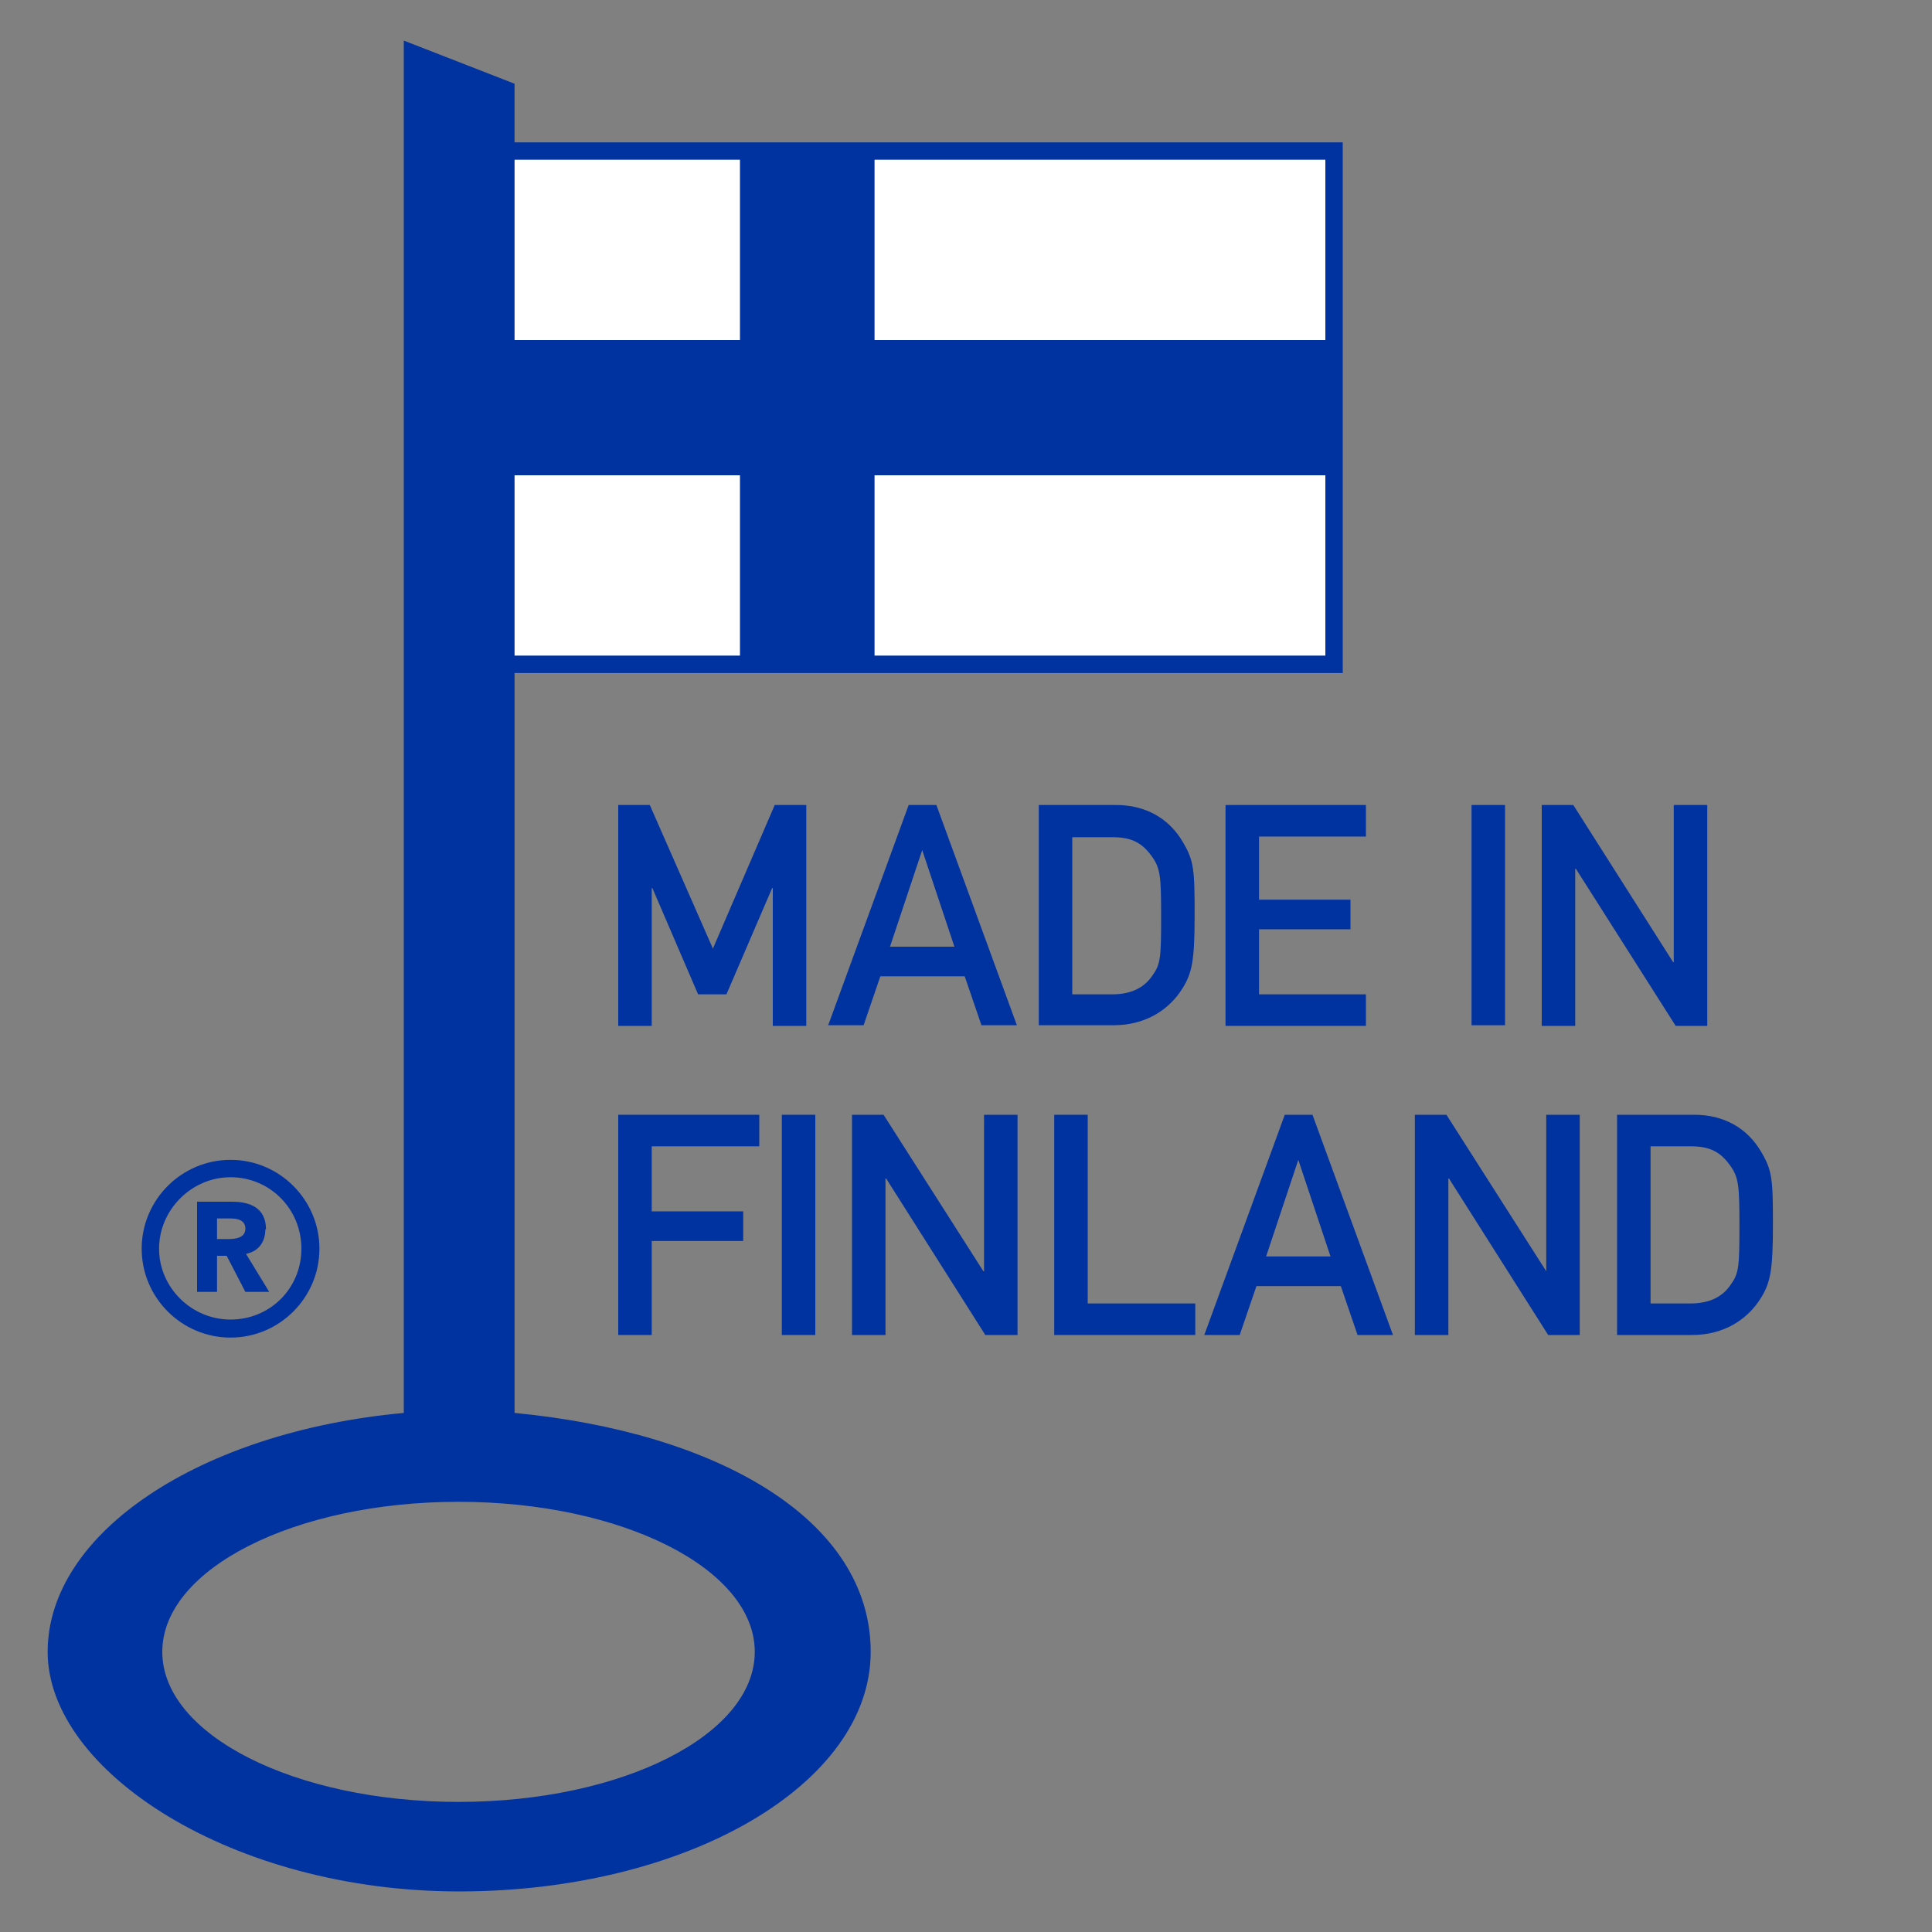 <svg viewBox="0 0 300 300" version="1.1" xmlns="http://www.w3.org/2000/svg">
  <rect x="0" y="0" width="300" height="300" fill="#808080" stroke="none"/>
  <defs>
    <style>
      .cls-1 {
        fill: #fff;
      }

      .cls-1, .cls-2 {
        fill-rule: evenodd;
      }

      .cls-2, .cls-3 {
        fill: #0032a0;
      }
    </style>
  </defs>
  
  <g>
    <g id="Layer_1">
      <g>
        <g>
          <path d="M79.9,22.1v-9.1l-17.2-6.7v213.1c-31.6,2.9-55.3,18.6-55.3,37.1s28.6,37.2,63.9,37.2,63.9-16.6,63.9-37.2-23.9-34.1-55.3-37.1h0v-114.9h128.6V22.1H79.9ZM117.2,256.5c0,12.9-20.6,23.3-46,23.3s-46-10.4-46-23.3,20.6-23.3,46-23.3,46,10.4,46,23.3Z" class="cls-2"></path>
          <g>
            <path d="M41.3,190.9c0-3.3-2.4-4.3-5.3-4.3h-5.4v14h3.1v-5.6h1.5l2.9,5.6h3.7l-3.6-5.9c2-.4,3-1.9,3-3.8ZM35.5,192.4h-1.8v-3.2h2c1.1,0,2.4.2,2.4,1.6s-1.5,1.6-2.6,1.6Z" class="cls-3"></path>
            <path d="M35.8,180.1c-7.6,0-13.8,6.2-13.8,13.8s6.2,13.8,13.8,13.8,13.8-6.2,13.8-13.8-6.2-13.8-13.8-13.8ZM35.8,204.9c-6.1,0-11.1-5-11.1-11s5-11.1,11.1-11.1,11,4.9,11,11.1-4.9,11-11,11Z" class="cls-3"></path>
          </g>
        </g>
        <path d="M79.9,52.8h35v-28h-35v28ZM135.8,24.8v28h70v-28s-70,0-70,0ZM79.9,101.8h35v-28h-35v28ZM135.8,101.8h70v-28h-70v28Z" class="cls-1"></path>
      </g>
      <polygon points="96 125 100.9 125 110.7 147.3 120.3 125 125.2 125 125.2 159.3 120 159.3 120 137.9 119.9 137.9 112.8 154.4 108.4 154.4 101.3 137.9 101.2 137.9 101.2 159.3 96 159.3 96 125" class="cls-3"></polygon>
      <path d="M149.7,151.6h-13l-2.6,7.6h-5.5l12.5-34.2h4.3l12.5,34.2h-5.5l-2.6-7.6ZM148.2,147l-5-15h0l-5,15h10Z" class="cls-3"></path>
      <path d="M161.3,125h12c4.5,0,8.2,2,10.4,5.8,1.7,2.9,1.8,4.2,1.8,11.3s-.4,9-1.9,11.4c-2,3.2-5.6,5.7-10.7,5.7h-11.6v-34.2ZM166.5,154.4h6.2c2.9,0,5-1,6.3-3,1.2-1.7,1.3-2.7,1.3-9s-.1-7.6-1.5-9.5c-1.6-2.2-3.3-2.9-6.1-2.9h-6.2v24.4Z" class="cls-3"></path>
      <polygon points="190.3 125 212.1 125 212.1 129.9 195.5 129.9 195.5 139.7 209.7 139.7 209.7 144.3 195.5 144.3 195.5 154.4 212.1 154.4 212.1 159.3 190.3 159.3 190.3 125" class="cls-3"></polygon>
      <rect height="34.2" width="5.2" y="125" x="228.5" class="cls-3"></rect>
      <polygon points="239.4 125 244.3 125 259.8 149.4 259.9 149.4 259.9 125 265.1 125 265.1 159.3 260.2 159.3 244.7 134.9 244.6 134.9 244.6 159.3 239.4 159.3 239.4 125" class="cls-3"></polygon>
      <polygon points="96 173.1 117.9 173.1 117.9 178 101.2 178 101.2 188.1 115.4 188.1 115.4 192.7 101.2 192.7 101.2 207.3 96 207.3 96 173.1" class="cls-3"></polygon>
      <rect height="34.2" width="5.2" y="173.1" x="121.4" class="cls-3"></rect>
      <polygon points="132.3 173.1 137.2 173.1 152.7 197.4 152.8 197.4 152.8 173.1 158 173.1 158 207.3 153 207.3 137.6 183 137.5 183 137.5 207.3 132.3 207.3 132.3 173.1" class="cls-3"></polygon>
      <polygon points="163.7 173.1 168.9 173.1 168.9 202.4 185.6 202.4 185.6 207.3 163.7 207.3 163.7 173.1" class="cls-3"></polygon>
      <path d="M208.1,199.7h-13l-2.6,7.6h-5.5l12.5-34.2h4.3l12.5,34.2h-5.5l-2.6-7.6ZM206.6,195.1l-5-15h0l-5,15h10Z" class="cls-3"></path>
      <polygon points="219.7 173.1 224.6 173.1 240.1 197.4 240.1 197.4 240.1 173.1 245.3 173.1 245.3 207.3 240.4 207.3 225 183 224.9 183 224.9 207.3 219.7 207.3 219.7 173.1" class="cls-3"></polygon>
      <path d="M251.1,173.1h12c4.5,0,8.2,2,10.4,5.8,1.7,2.9,1.8,4.2,1.8,11.3s-.4,9-1.9,11.4c-2,3.2-5.6,5.7-10.7,5.7h-11.6v-34.2ZM256.3,202.4h6.2c2.9,0,5-1,6.3-3,1.2-1.7,1.3-2.7,1.3-9s-.1-7.6-1.5-9.5c-1.6-2.2-3.3-2.9-6.1-2.9h-6.2v24.4Z" class="cls-3"></path>
    </g>
  </g>
</svg>